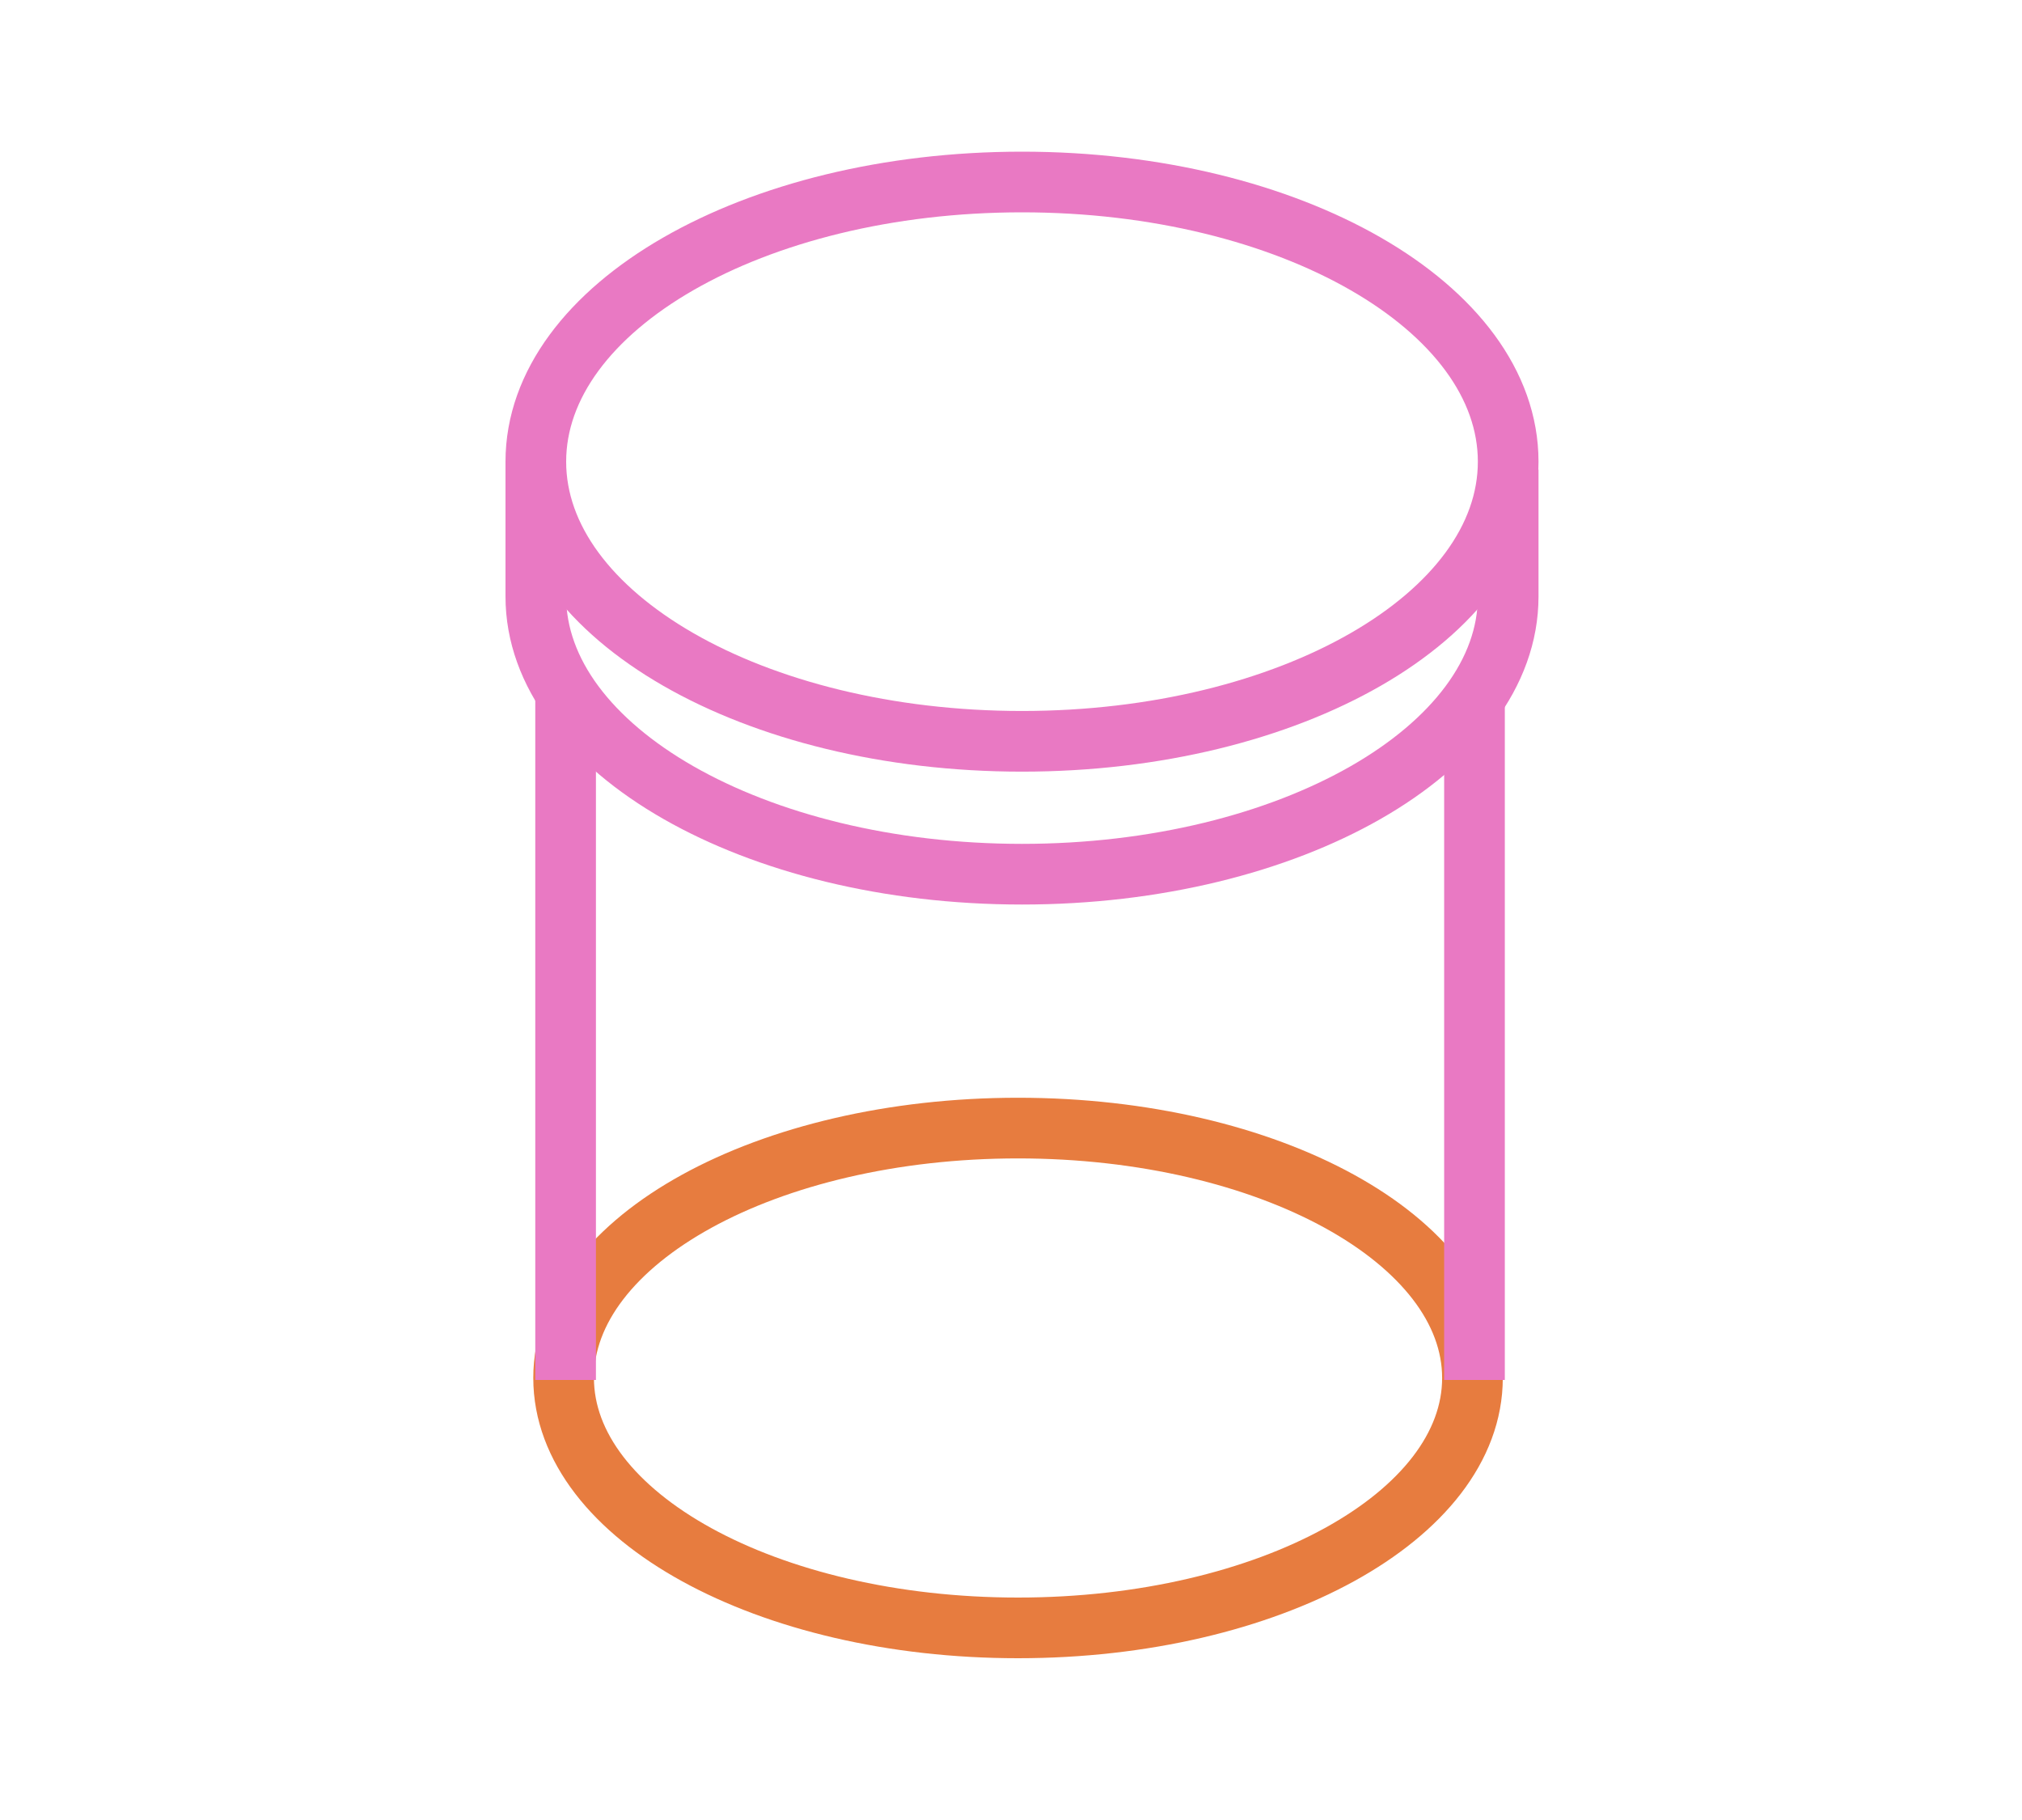 <svg width="200" height="180" viewBox="0 0 200 180" fill="none" xmlns="http://www.w3.org/2000/svg">
<path d="M101.089 73.317C127.647 73.317 149.177 60.934 149.177 45.658C149.177 30.383 127.647 18 101.089 18C74.53 18 53 30.383 53 45.658C53 60.934 74.53 73.317 101.089 73.317Z" stroke="#E979C3" stroke-width="6" stroke-miterlimit="10"/>
<path d="M100.696 161C125.52 161 145.644 149.934 145.644 136.284C145.644 122.634 125.52 111.568 100.696 111.568C75.872 111.568 55.748 122.634 55.748 136.284C55.748 149.934 75.872 161 100.696 161Z" stroke="#E77C3F" stroke-width="6" stroke-miterlimit="10"/>
<path d="M53 45.658V58.997C53 74.101 74.591 86.459 101.089 86.459C127.586 86.459 149.177 74.101 149.177 58.997V46.442" stroke="#E979C3" stroke-width="6" stroke-miterlimit="10"/>
<path d="M55.945 68.413V136.481" stroke="#E979C3" stroke-width="6" stroke-miterlimit="10"/>
<path d="M145.844 68.413V136.481" stroke="#E979C3" stroke-width="6" stroke-miterlimit="10"/>
</svg>
